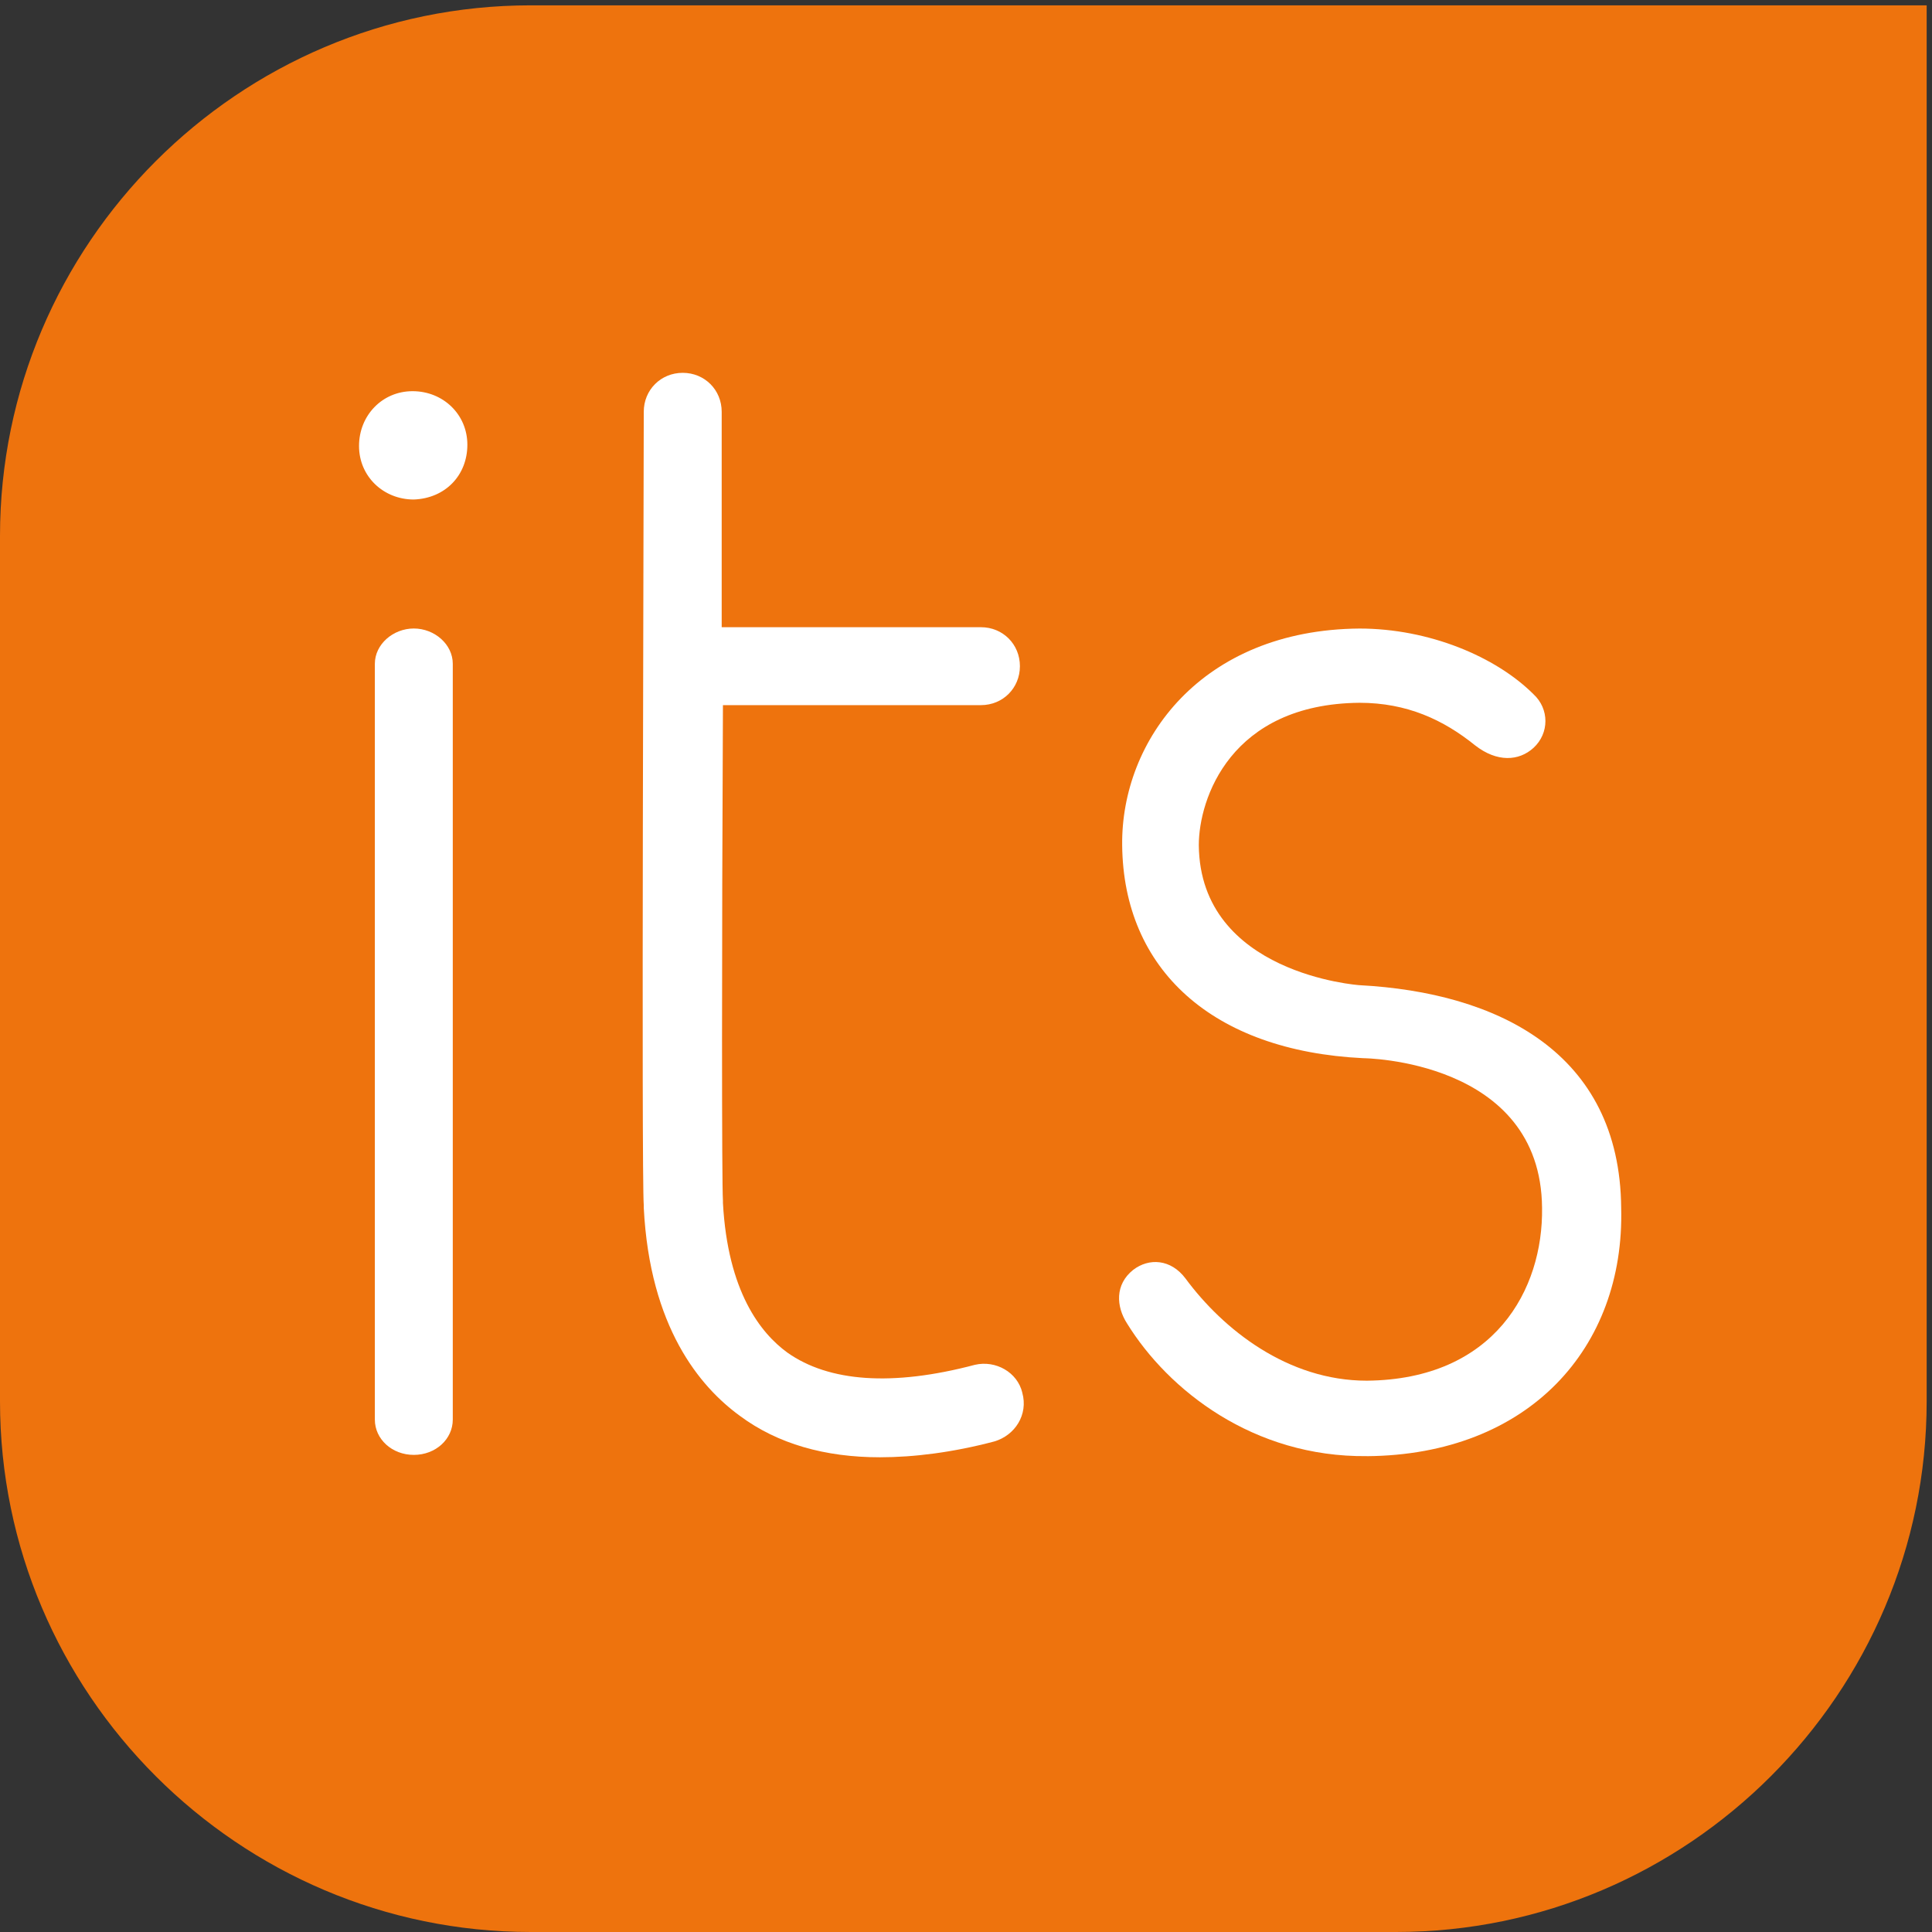 <?xml version="1.0" encoding="UTF-8" standalone="no"?>
<!-- Created with Inkscape (http://www.inkscape.org/) -->

<svg
   xmlns:dc="http://purl.org/dc/elements/1.1/"
   xmlns:cc="http://creativecommons.org/ns#"
   xmlns:rdf="http://www.w3.org/1999/02/22-rdf-syntax-ns#"
   xmlns:svg="http://www.w3.org/2000/svg"
   xmlns="http://www.w3.org/2000/svg"
   xmlns:sodipodi="http://sodipodi.sourceforge.net/DTD/sodipodi-0.dtd"
   xmlns:inkscape="http://www.inkscape.org/namespaces/inkscape"
   width="42mm"
   height="42mm"
   viewBox="0 0 42 42"
   version="1.1"
   id="svg879"
   inkscape:version="0.92.3 (2405546, 2018-03-11)"
   sodipodi:docname="itslearning-logo.svg">
  <rect x="0" y="0" width="42" height="42" fill="#333333" stroke="none"/>
  <defs
     id="defs873" />
  <sodipodi:namedview
     id="base"
     pagecolor="#ffffff"
     bordercolor="#666666"
     borderopacity="1.0"
     inkscape:pageopacity="0.0"
     inkscape:pageshadow="2"
     inkscape:zoom="1.01"
     inkscape:cx="-121.42857"
     inkscape:cy="-122.92683"
     inkscape:document-units="mm"
     inkscape:current-layer="layer1"
     showgrid="false"
     inkscape:window-width="1920"
     inkscape:window-height="1017"
     inkscape:window-x="-8"
     inkscape:window-y="-8"
     inkscape:window-maximized="1" />
  <g
     inkscape:label="Ebene 1"
     inkscape:groupmode="layer"
     id="layer1"
     transform="translate(0,-255)">
    <path
       style="fill:#ee730d;stroke-width:0.265"
       inkscape:connector-curvature="0"
       id="path4"
       d="M 11.536,255.116 C 5.186,255.116 0,260.302 0,266.652 v 18.812 C 0,291.814 5.186,297 11.536,297 h 18.812 c 6.35,0 11.536,-5.186 11.536,-11.536 v -30.348 z"
       class="st0" />
    <path
       style="fill:#ffffff;stroke-width:0.265"
       inkscape:connector-curvature="0"
       id="path12"
       d="m 29.713,286.655 c -2.461,0.026 -4.313,-1.429 -5.212,-2.884 -0.238,-0.37 -0.265,-0.847 0.132,-1.164 0.344,-0.265 0.82,-0.238 1.138,0.185 0.82,1.111 2.223,2.223 3.942,2.223 2.778,-0.026 3.836,-1.984 3.81,-3.757 -0.026,-3.228 -3.889,-3.254 -3.889,-3.254 -3.281,-0.159 -5.212,-1.931 -5.239,-4.63 -0.026,-2.275 1.72,-4.683 5.159,-4.71 1.508,0 2.963,0.609 3.784,1.429 0.344,0.318 0.344,0.847 0,1.164 -0.318,0.291 -0.794,0.318 -1.27,-0.053 -0.688,-0.556 -1.482,-0.926 -2.514,-0.926 -2.805,0.026 -3.493,2.09 -3.493,3.096 0.026,2.805 3.493,3.043 3.493,3.043 2.99,0.159 5.662,1.455 5.689,4.842 0.079,3.043 -2.011,5.371 -5.53,5.397 z"
       class="st2" />
    <path
       style="fill:#ffffff;stroke-width:0.265"
       inkscape:connector-curvature="0"
       id="path14"
       d="m 10.16,264.668 c 0,-0.661 -0.529,-1.164 -1.191,-1.164 -0.661,0 -1.164,0.529 -1.164,1.191 0,0.661 0.529,1.164 1.191,1.164 0.688,-0.026 1.164,-0.529 1.164,-1.191 z"
       class="st2" />
    <path
       style="fill:#ffffff;stroke-width:0.265"
       inkscape:connector-curvature="0"
       id="path16"
       d="m 8.996,286.628 c -0.476,0 -0.847,-0.344 -0.847,-0.767 v -16.431 c 0,-0.423 0.397,-0.767 0.847,-0.767 0.45,0 0.847,0.344 0.847,0.767 v 16.431 c 0,0.423 -0.37,0.767 -0.847,0.767 z"
       class="st2" />
    <path
       style="fill:#ffffff;stroke-width:0.265"
       inkscape:connector-curvature="0"
       id="path18"
       d="m 22.225,285.279 c -0.106,-0.45 -0.582,-0.714 -1.032,-0.609 -1.799,0.476 -3.175,0.37 -4.075,-0.265 -0.582,-0.423 -1.296,-1.323 -1.402,-3.254 v -0.053 c -0.026,-0.37 -0.026,-5.45 0,-10.769 h 5.609 c 0.476,0 0.847,-0.37 0.847,-0.847 0,-0.476 -0.37,-0.847 -0.847,-0.847 h -5.636 c 0,-1.64 0,-3.254 0,-4.683 0,-0.476 -0.37,-0.847 -0.847,-0.847 v 0 c -0.476,0 -0.847,0.37 -0.847,0.847 0,1.693 -0.053,16.563 0,17.251 v 0.053 c 0.132,2.593 1.217,3.889 2.09,4.524 0.82,0.609 1.852,0.9 3.043,0.9 0.741,0 1.587,-0.106 2.487,-0.344 0.45,-0.132 0.741,-0.582 0.609,-1.058 z"
       class="st2" />
  </g>
</svg>

